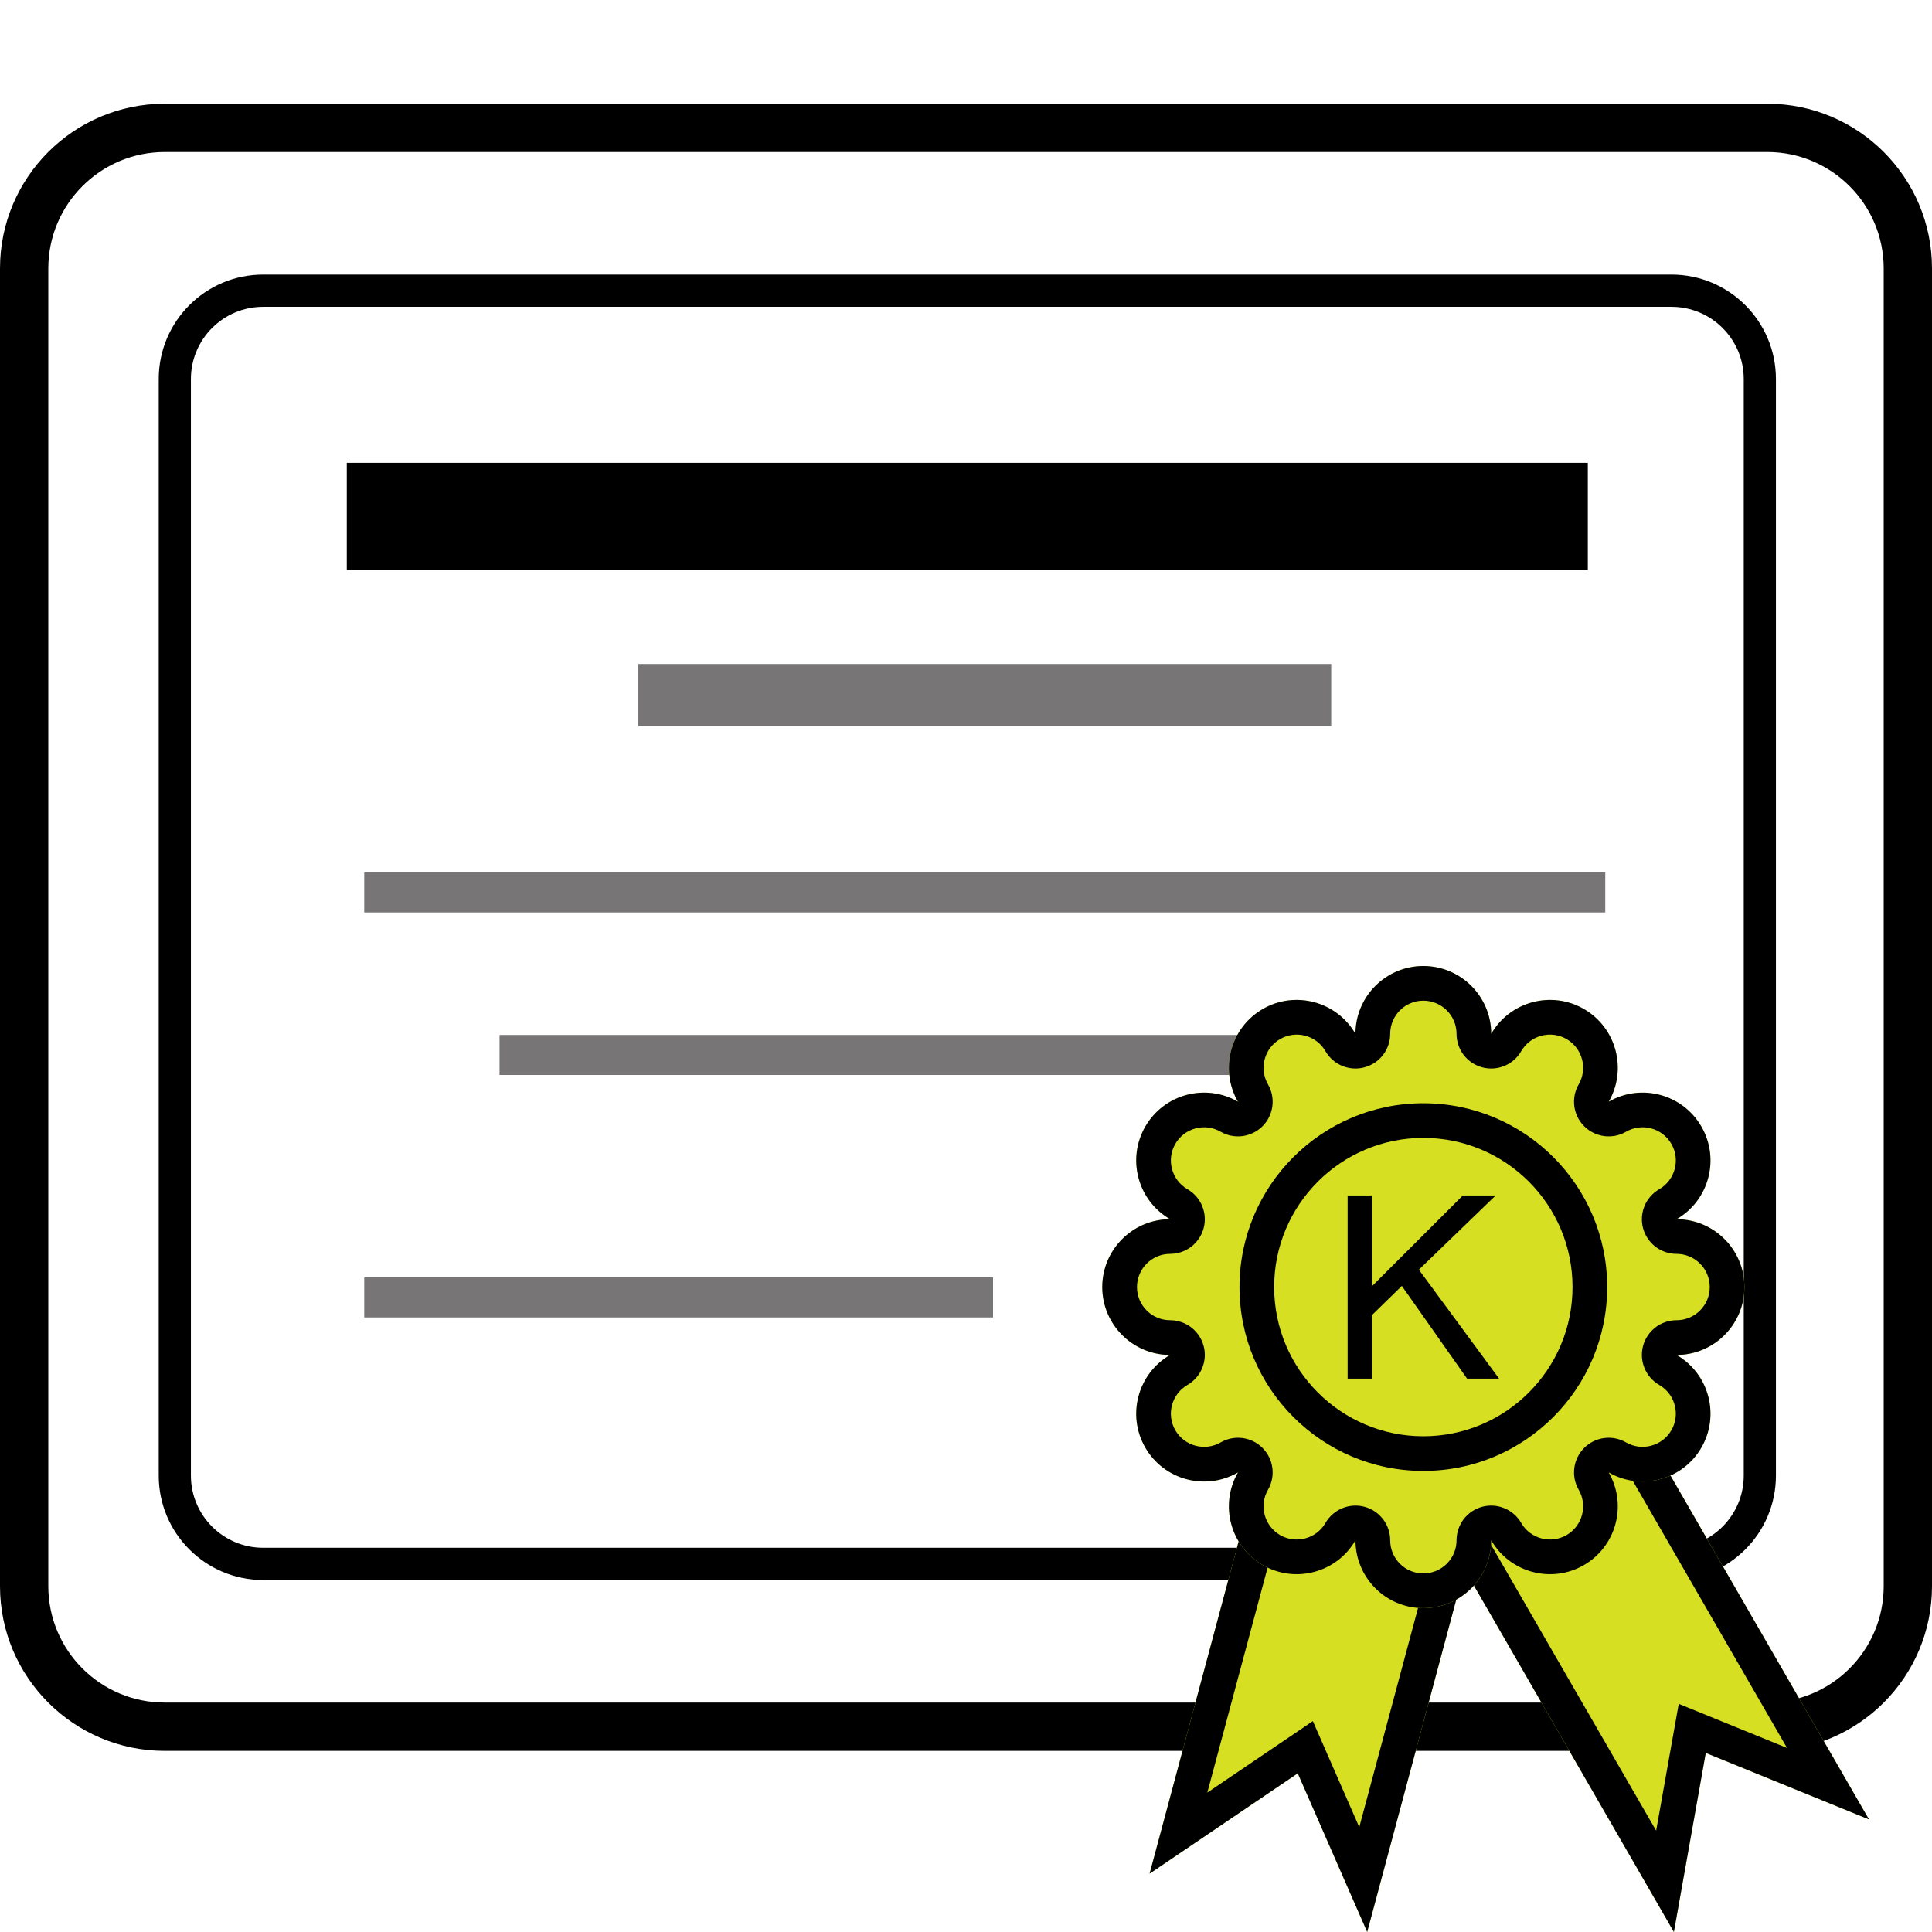 <?xml version="1.0" encoding="UTF-8" standalone="no"?>
<!DOCTYPE svg PUBLIC "-//W3C//DTD SVG 1.1//EN" "http://www.w3.org/Graphics/SVG/1.1/DTD/svg11.dtd">
<svg width="100%" height="100%" viewBox="0 0 32 32" version="1.1" xmlns="http://www.w3.org/2000/svg" xmlns:xlink="http://www.w3.org/1999/xlink" xml:space="preserve" xmlns:serif="http://www.serif.com/" style="fill-rule:evenodd;clip-rule:evenodd;stroke-linejoin:round;stroke-miterlimit:2;">
    <g id="certificate">
        <path d="M32,4.446l-0,21.826c-0,1.506 -1.222,2.728 -2.728,2.728l-26.544,0c-1.506,0 -2.728,-1.222 -2.728,-2.728l0,-21.826c0,-1.506 1.222,-2.728 2.728,-2.728l26.544,-0c1.506,-0 2.728,1.222 2.728,2.728Zm-0.8,0c-0,-1.064 -0.864,-1.928 -1.928,-1.928l-26.544,-0c-1.064,-0 -1.928,0.864 -1.928,1.928l0,21.826c0,1.064 0.864,1.928 1.928,1.928l26.544,0c1.064,0 1.928,-0.864 1.928,-1.928l-0,-21.826Z"/>
        <g>
            <rect x="5.744" y="7.666" width="20.555" height="1.776"/>
            <rect x="10.573" y="10.998" width="11.476" height="1.028" style="fill:#777576;"/>
            <rect x="6.033" y="14.45" width="20.555" height="0.663" style="fill:#777576;"/>
            <rect x="8.274" y="17.142" width="16.075" height="0.663" style="fill:#777576;"/>
            <rect x="6.033" y="21.158" width="10.415" height="0.663" style="fill:#777576;"/>
        </g>
        <path d="M29.415,6.278l0,18.162c0,0.955 -0.775,1.73 -1.73,1.73l-23.326,-0c-0.955,-0 -1.73,-0.775 -1.73,-1.73l-0,-18.162c-0,-0.955 0.775,-1.73 1.73,-1.73l23.326,0c0.955,0 1.73,0.775 1.73,1.73Zm-0.533,-0c-0,-0.66 -0.536,-1.196 -1.197,-1.196l-23.326,-0c-0.661,-0 -1.197,0.536 -1.197,1.196l0,18.162c0,0.66 0.536,1.196 1.197,1.196l23.326,0c0.661,0 1.197,-0.536 1.197,-1.196l-0,-18.162Z"/>
        <g id="Stamped-Ribbon" serif:id="Stamped Ribbon">
            <path d="M24.821,19.508l6.135,10.627l-2.703,-1.101l-0.528,2.966l-6.135,-10.627l3.231,-1.865Z" style="fill:#D6DF22;"/>
            <path d="M24.821,19.508l6.135,10.627l-2.703,-1.101l-0.528,2.966l-6.135,-10.627l3.231,-1.865Zm-0.214,0.798l-2.22,1.281l5.044,8.735l0.374,-2.101l1.794,0.731l-4.992,-8.646Z"/>
            <path d="M25.734,20.473l-3.089,11.527l-1.15,-2.628l-2.454,1.662l3.089,-11.526l3.604,0.965Z" style="fill:#D6DF22;"/>
            <path d="M25.734,20.473l-3.089,11.527l-1.15,-2.628l-2.454,1.662l3.089,-11.526l3.604,0.965Zm-0.705,0.408l-2.492,-0.668l-2.54,9.478l1.748,-1.184l0.769,1.757l2.515,-9.383Z"/>
            <path d="M22.451,17.124c0,-0.62 0.504,-1.124 1.124,-1.124c0.62,-0 1.124,0.504 1.124,1.124c0.31,-0.537 0.998,-0.722 1.535,-0.412c0.537,0.311 0.721,0.998 0.411,1.536c0.537,-0.311 1.225,-0.126 1.535,0.411c0.311,0.537 0.126,1.225 -0.411,1.535c0.62,0 1.124,0.504 1.124,1.124c-0,0.62 -0.504,1.124 -1.124,1.124c0.537,0.31 0.722,0.998 0.411,1.535c-0.31,0.537 -0.998,0.721 -1.535,0.411c0.31,0.537 0.126,1.225 -0.411,1.535c-0.537,0.31 -1.225,0.126 -1.535,-0.411c-0,0.62 -0.504,1.124 -1.124,1.124c-0.62,-0 -1.124,-0.504 -1.124,-1.124c-0.31,0.537 -0.998,0.721 -1.535,0.411c-0.537,-0.31 -0.721,-0.998 -0.411,-1.535c-0.537,0.31 -1.225,0.126 -1.535,-0.411c-0.31,-0.537 -0.126,-1.225 0.411,-1.535c-0.62,-0 -1.124,-0.504 -1.124,-1.124c0,-0.62 0.504,-1.124 1.124,-1.124c-0.537,-0.31 -0.721,-0.998 -0.411,-1.535c0.31,-0.537 0.998,-0.722 1.535,-0.411c-0.31,-0.538 -0.126,-1.225 0.411,-1.536c0.537,-0.31 1.225,-0.125 1.535,0.412Z" style="fill:#D6DF22;"/>
            <path d="M22.451,17.124c0,-0.62 0.504,-1.124 1.124,-1.124c0.62,-0 1.124,0.504 1.124,1.124c0.31,-0.537 0.998,-0.722 1.535,-0.412c0.537,0.311 0.721,0.998 0.411,1.536c0.537,-0.311 1.225,-0.126 1.535,0.411c0.311,0.537 0.126,1.225 -0.411,1.535c0.62,0 1.124,0.504 1.124,1.124c-0,0.62 -0.504,1.124 -1.124,1.124c0.537,0.31 0.722,0.998 0.411,1.535c-0.31,0.537 -0.998,0.721 -1.535,0.411c0.31,0.537 0.126,1.225 -0.411,1.535c-0.537,0.31 -1.225,0.126 -1.535,-0.411c-0,0.62 -0.504,1.124 -1.124,1.124c-0.62,-0 -1.124,-0.504 -1.124,-1.124c-0.31,0.537 -0.998,0.721 -1.535,0.411c-0.537,-0.31 -0.721,-0.998 -0.411,-1.535c-0.537,0.31 -1.225,0.126 -1.535,-0.411c-0.31,-0.537 -0.126,-1.225 0.411,-1.535c-0.62,-0 -1.124,-0.504 -1.124,-1.124c0,-0.62 0.504,-1.124 1.124,-1.124c-0.537,-0.31 -0.721,-0.998 -0.411,-1.535c0.31,-0.537 0.998,-0.722 1.535,-0.411c-0.31,-0.538 -0.126,-1.225 0.411,-1.536c0.537,-0.31 1.225,-0.125 1.535,0.412Zm-0.497,0.287c-0.152,-0.263 -0.488,-0.353 -0.751,-0.201c-0.262,0.151 -0.353,0.488 -0.201,0.75c0.13,0.226 0.093,0.51 -0.091,0.694c-0.184,0.183 -0.468,0.221 -0.693,0.091c-0.263,-0.152 -0.599,-0.062 -0.751,0.201c-0.152,0.263 -0.061,0.599 0.201,0.751c0.225,0.13 0.335,0.395 0.268,0.646c-0.068,0.251 -0.295,0.425 -0.555,0.425c-0.303,0 -0.549,0.246 -0.549,0.55c-0,0.303 0.246,0.549 0.549,0.549c0.26,0 0.487,0.175 0.555,0.426c0.067,0.251 -0.043,0.516 -0.268,0.646c-0.262,0.152 -0.353,0.488 -0.201,0.751c0.152,0.262 0.488,0.352 0.751,0.201c0.225,-0.13 0.509,-0.093 0.693,0.091c0.184,0.184 0.221,0.468 0.091,0.693c-0.152,0.263 -0.061,0.599 0.201,0.751c0.263,0.151 0.599,0.061 0.751,-0.201c0.13,-0.225 0.395,-0.335 0.646,-0.268c0.251,0.067 0.426,0.295 0.426,0.555c-0,0.303 0.246,0.549 0.549,0.549c0.303,0 0.55,-0.246 0.55,-0.549c-0,-0.26 0.174,-0.488 0.425,-0.555c0.251,-0.067 0.516,0.043 0.646,0.268c0.152,0.262 0.488,0.352 0.751,0.201c0.262,-0.152 0.353,-0.488 0.201,-0.751c-0.13,-0.225 -0.093,-0.509 0.091,-0.693c0.184,-0.184 0.468,-0.221 0.693,-0.091c0.263,0.151 0.599,0.061 0.751,-0.201c0.152,-0.263 0.062,-0.599 -0.201,-0.751c-0.225,-0.13 -0.335,-0.395 -0.268,-0.646c0.068,-0.251 0.295,-0.426 0.555,-0.426c0.303,0 0.55,-0.246 0.55,-0.549c-0,-0.304 -0.247,-0.55 -0.55,-0.55c-0.26,0 -0.487,-0.174 -0.555,-0.425c-0.067,-0.251 0.043,-0.516 0.268,-0.646c0.263,-0.152 0.353,-0.488 0.201,-0.751c-0.152,-0.263 -0.488,-0.353 -0.751,-0.201c-0.225,0.13 -0.509,0.092 -0.693,-0.091c-0.184,-0.184 -0.221,-0.468 -0.091,-0.694c0.152,-0.262 0.061,-0.599 -0.201,-0.75c-0.263,-0.152 -0.599,-0.062 -0.751,0.201c-0.13,0.225 -0.395,0.335 -0.646,0.267c-0.251,-0.067 -0.425,-0.294 -0.425,-0.554c-0,-0.304 -0.247,-0.55 -0.55,-0.55c-0.303,0 -0.549,0.246 -0.549,0.55c-0,0.26 -0.175,0.487 -0.426,0.554c-0.251,0.068 -0.516,-0.042 -0.646,-0.267Z"/>
            <circle cx="23.575" cy="21.318" r="3.045" style="fill:#D6DF22;"/>
            <path d="M23.575,18.273c1.681,-0 3.045,1.364 3.045,3.045c0,1.68 -1.364,3.045 -3.045,3.045c-1.681,-0 -3.045,-1.365 -3.045,-3.045c-0,-1.681 1.364,-3.045 3.045,-3.045Zm0,0.574c-1.364,-0 -2.471,1.107 -2.471,2.471c0,1.363 1.107,2.471 2.471,2.471c1.364,-0 2.471,-1.108 2.471,-2.471c-0,-1.364 -1.107,-2.471 -2.471,-2.471Z"/>
            <path d="M22.321,22.834l0,-3.033l0.402,0l-0,1.504l1.506,-1.504l0.544,0l-1.272,1.229l1.328,1.804l-0.53,0l-1.08,-1.535l-0.496,0.484l-0,1.051l-0.402,0Z" style="fill-rule:nonzero;"/>
        </g>
    </g>
</svg>
